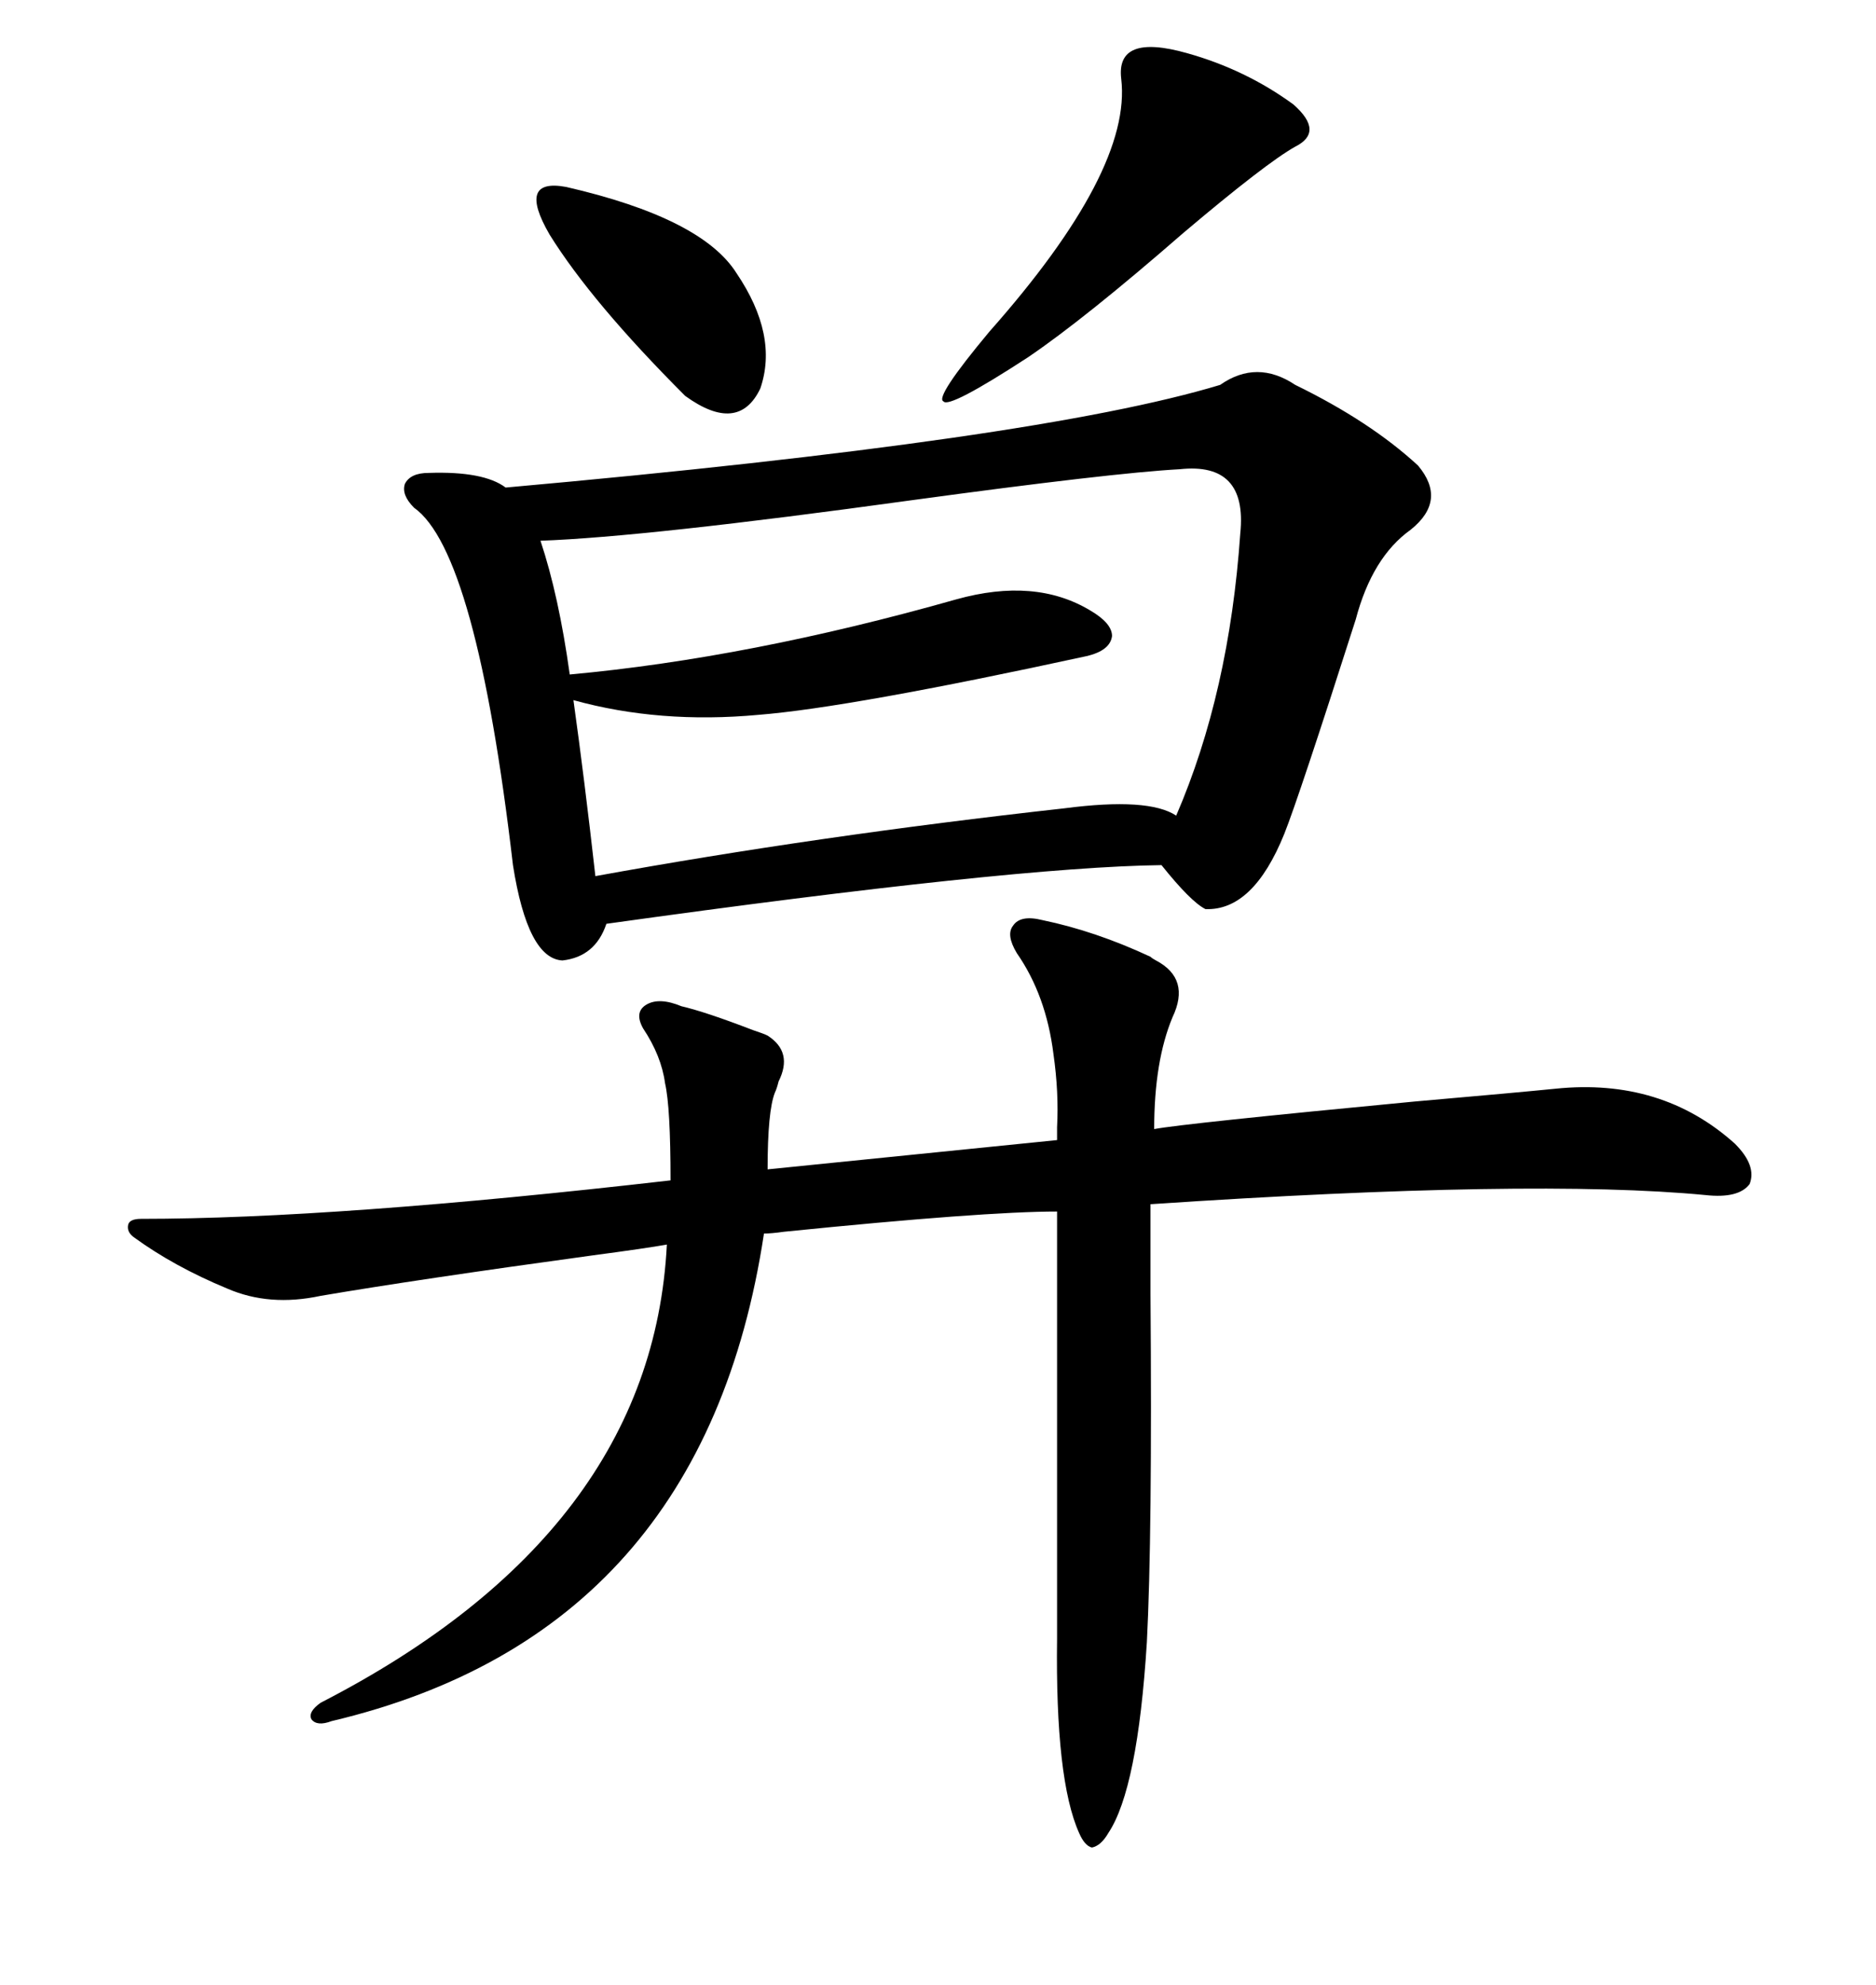 <svg xmlns="http://www.w3.org/2000/svg" xmlns:xlink="http://www.w3.org/1999/xlink" width="300" height="317.285"><path d="M195.12 61.52L195.12 61.52Q200.98 57.42 207.13 61.52L207.13 61.52Q219.14 67.38 226.76 74.41L226.76 74.41Q231.45 79.98 225.59 84.67L225.59 84.67Q219.43 89.06 216.80 99.02L216.80 99.02Q207.71 127.44 205.37 133.30L205.37 133.30Q200.39 145.61 192.77 145.31L192.77 145.31Q190.43 144.14 185.74 138.28L185.74 138.28Q162.01 138.57 96.97 147.66L96.97 147.66Q95.21 152.93 89.94 153.52L89.94 153.52Q84.38 153.22 82.03 138.28L82.03 138.28Q76.17 88.18 66.21 81.15L66.21 81.15Q64.16 79.10 64.75 77.34L64.75 77.34Q65.63 75.59 68.55 75.59L68.55 75.59Q77.34 75.29 80.86 77.93L80.86 77.93Q166.11 70.31 195.12 61.52ZM166.70 147.07L166.70 147.07Q175.20 148.83 183.98 152.93L183.98 152.93Q184.28 153.22 184.86 153.52L184.86 153.52Q190.43 156.45 187.50 162.60L187.50 162.60Q184.57 169.63 184.57 180.47L184.57 180.47Q189.26 179.59 226.17 176.07L226.17 176.07Q242.87 174.61 248.73 174.02L248.73 174.02Q265.72 172.27 277.44 182.81L277.44 182.81Q280.96 186.33 279.79 189.26L279.79 189.26Q278.03 191.60 272.75 191.02L272.75 191.02Q245.21 188.38 183.98 192.48L183.98 192.48Q183.98 196.88 183.98 206.84L183.98 206.84Q184.28 245.51 183.40 262.50L183.40 262.50Q181.93 285.94 177.25 292.97L177.25 292.97Q176.07 295.02 174.61 295.31L174.61 295.31Q173.44 295.02 172.56 292.97L172.56 292.97Q168.75 284.47 169.04 261.91L169.04 261.91L169.04 193.65Q157.32 193.65 125.39 196.88L125.39 196.88Q123.34 197.17 122.17 197.17L122.17 197.17Q112.50 261.04 53.03 275.10L53.03 275.10Q50.68 275.98 49.80 274.80L49.80 274.80Q49.22 273.63 51.27 272.17L51.27 272.17Q104.30 244.92 106.64 198.93L106.64 198.93Q103.42 199.51 94.63 200.68L94.63 200.68Q66.80 204.49 51.27 207.13L51.27 207.13Q43.07 208.89 36.33 205.96L36.33 205.96Q27.83 202.44 21.39 197.75L21.39 197.75Q20.21 196.88 20.51 195.70L20.51 195.70Q20.80 194.82 22.56 194.82L22.56 194.82Q53.61 194.82 107.23 188.67L107.23 188.67Q107.23 176.95 106.35 173.14L106.35 173.14Q105.76 168.75 102.83 164.36L102.83 164.36Q101.37 161.72 103.42 160.55L103.42 160.55Q105.47 159.38 108.98 160.84L108.98 160.84Q112.79 161.72 120.41 164.65L120.41 164.65Q122.17 165.23 122.75 165.53L122.75 165.53Q126.86 168.16 124.51 172.85L124.51 172.85Q124.22 174.02 123.93 174.61L123.93 174.61Q122.75 177.54 122.75 186.91L122.75 186.91Q148.83 184.28 169.04 182.23L169.04 182.23Q169.04 181.64 169.04 180.18L169.04 180.18Q169.34 174.61 168.46 168.46L168.46 168.46Q167.29 159.08 162.60 152.34L162.60 152.34Q160.84 149.41 162.01 147.95L162.01 147.95Q163.18 146.19 166.70 147.07ZM198.34 85.25L198.34 85.25Q199.51 73.83 188.67 75L188.67 75Q177.83 75.59 145.61 79.98L145.61 79.98Q103.13 85.84 86.43 86.43L86.43 86.43Q89.36 95.21 91.11 107.81L91.11 107.81Q119.82 105.18 152.93 95.80L152.93 95.80Q165.53 92.29 174.32 97.56L174.32 97.56Q177.83 99.61 177.83 101.66L177.83 101.66Q177.54 104.00 173.73 104.88L173.73 104.88Q135.94 113.09 121.29 114.26L121.29 114.26Q105.47 115.72 91.70 111.91L91.70 111.91Q93.46 124.51 95.21 140.04L95.21 140.04Q130.66 133.59 170.21 129.20L170.21 129.20Q183.69 127.44 188.09 130.37L188.09 130.37Q196.58 110.74 198.34 85.25ZM189.84 8.50L189.84 8.50Q199.22 11.13 206.84 16.70L206.84 16.70Q211.82 21.09 207.13 23.44L207.13 23.44Q202.44 26.07 189.26 37.21L189.26 37.21Q173.44 50.98 164.36 57.13L164.36 57.13Q151.76 65.33 150.88 64.16L150.88 64.16Q149.41 63.57 158.20 53.03L158.20 53.03Q181.05 27.25 179.30 12.60L179.30 12.60Q178.42 5.27 189.84 8.50ZM90.53 29.88L90.53 29.88Q112.21 34.86 117.77 43.65L117.77 43.65Q124.51 53.61 121.58 62.11L121.58 62.11Q118.07 69.43 109.57 63.28L109.57 63.28Q94.63 48.34 87.89 37.50L87.89 37.50Q82.62 28.42 90.53 29.88Z"/></svg>